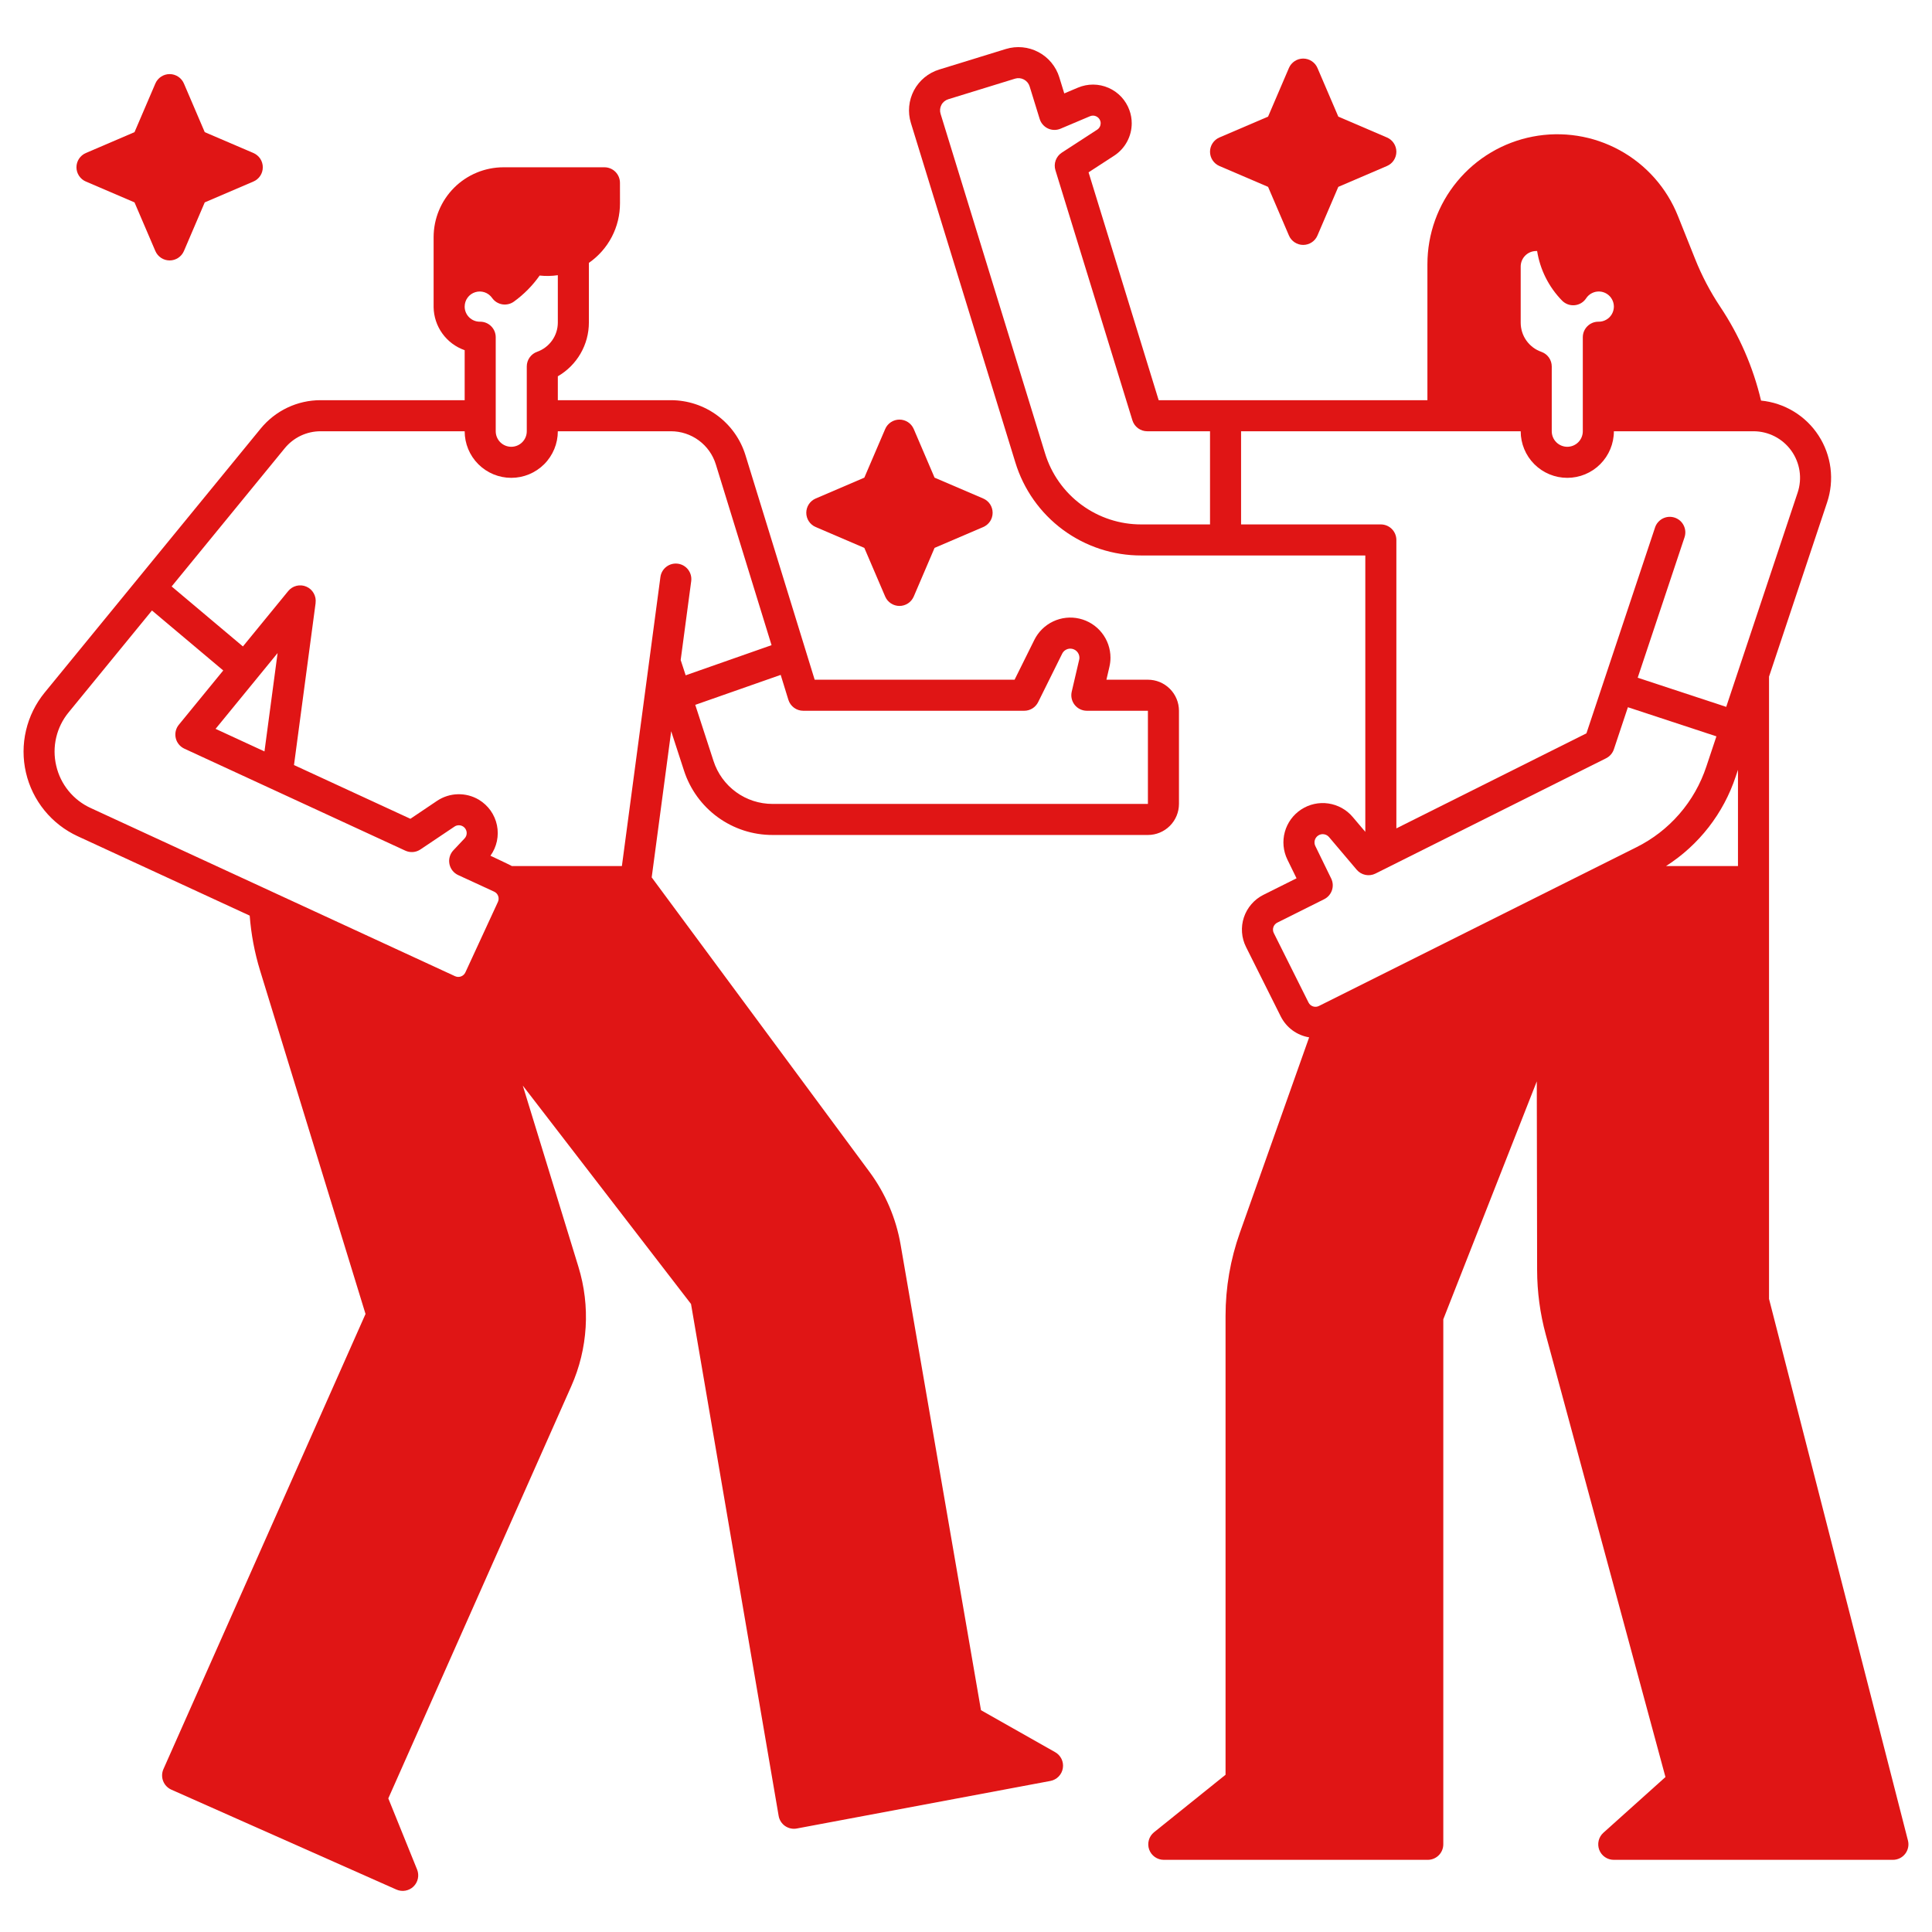 <svg width="82" height="82" viewBox="0 0 82 82" fill="none" xmlns="http://www.w3.org/2000/svg">
<path d="M80.979 78.115L75.083 55.129V28.718L77.548 21.323C77.705 20.854 77.754 20.355 77.691 19.864C77.628 19.373 77.456 18.902 77.186 18.487C76.917 18.072 76.558 17.723 76.135 17.466C75.712 17.209 75.237 17.05 74.744 17.002C74.409 15.581 73.821 14.232 73.01 13.018C72.588 12.384 72.232 11.707 71.949 10.999L71.215 9.163C70.739 7.973 69.864 6.987 68.739 6.373C67.615 5.759 66.312 5.555 65.054 5.798C63.796 6.04 62.662 6.713 61.846 7.701C61.03 8.688 60.584 9.929 60.584 11.211V16.986H49.178L46.202 7.314L47.287 6.609C47.516 6.46 47.705 6.256 47.835 6.015C47.966 5.774 48.034 5.505 48.034 5.231C48.034 5.043 48.001 4.856 47.937 4.679C47.862 4.469 47.744 4.276 47.592 4.112C47.439 3.949 47.255 3.818 47.05 3.729C46.846 3.639 46.625 3.592 46.401 3.59C46.178 3.589 45.956 3.633 45.75 3.72L45.171 3.965L44.959 3.277C44.817 2.819 44.498 2.435 44.074 2.211C43.649 1.986 43.153 1.939 42.694 2.079L39.861 2.952C39.634 3.022 39.422 3.136 39.238 3.288C39.055 3.439 38.903 3.626 38.791 3.836C38.68 4.047 38.611 4.277 38.589 4.514C38.566 4.751 38.591 4.99 38.661 5.218L43.093 19.622C43.442 20.769 44.151 21.774 45.115 22.486C46.08 23.198 47.248 23.581 48.447 23.576H57.948V35.306L57.413 34.675C57.151 34.364 56.783 34.161 56.381 34.102C55.979 34.043 55.569 34.133 55.228 34.356C54.888 34.578 54.64 34.917 54.532 35.309C54.424 35.701 54.463 36.119 54.641 36.484L55.029 37.278L53.621 37.981C53.428 38.078 53.255 38.212 53.114 38.376C52.972 38.539 52.864 38.729 52.795 38.934C52.727 39.139 52.699 39.356 52.715 39.572C52.73 39.788 52.788 39.998 52.885 40.192L54.358 43.139C54.475 43.372 54.645 43.574 54.854 43.729C55.064 43.883 55.307 43.986 55.564 44.028L52.622 52.325C52.221 53.457 52.016 54.648 52.016 55.849V75.326L48.982 77.765C48.876 77.85 48.798 77.967 48.761 78.098C48.724 78.229 48.728 78.369 48.773 78.497C48.818 78.626 48.903 78.737 49.014 78.816C49.125 78.895 49.258 78.937 49.395 78.937H60.599C60.773 78.937 60.941 78.868 61.065 78.744C61.188 78.621 61.258 78.453 61.258 78.278V55.995L65.226 45.897L65.24 53.908C65.242 54.832 65.365 55.752 65.607 56.644L70.687 75.423L68.052 77.788C67.953 77.877 67.883 77.994 67.852 78.124C67.821 78.254 67.83 78.389 67.877 78.514C67.925 78.639 68.009 78.746 68.119 78.821C68.229 78.897 68.359 78.937 68.493 78.937H80.341C80.441 78.937 80.541 78.914 80.631 78.87C80.721 78.826 80.8 78.762 80.862 78.682C80.923 78.603 80.966 78.51 80.986 78.412C81.007 78.314 81.004 78.212 80.979 78.115ZM73.765 36.757H70.713C72.108 35.867 73.153 34.522 73.672 32.95L73.765 32.673V36.757ZM65.42 14.933C65.164 14.844 64.943 14.677 64.785 14.456C64.628 14.235 64.544 13.971 64.543 13.7V11.313C64.543 11.138 64.613 10.97 64.736 10.847C64.86 10.723 65.028 10.654 65.202 10.654H65.24C65.366 11.448 65.737 12.184 66.299 12.759C66.368 12.829 66.452 12.883 66.544 12.917C66.636 12.951 66.735 12.963 66.833 12.954C66.93 12.945 67.025 12.914 67.109 12.864C67.194 12.813 67.266 12.744 67.32 12.662C67.38 12.569 67.464 12.494 67.563 12.443C67.662 12.392 67.772 12.368 67.883 12.372C67.994 12.377 68.102 12.41 68.196 12.469C68.29 12.528 68.368 12.61 68.42 12.708C68.473 12.805 68.5 12.915 68.498 13.026C68.495 13.137 68.464 13.246 68.407 13.341C68.351 13.437 68.27 13.515 68.173 13.57C68.077 13.625 67.968 13.654 67.857 13.654H67.838C67.664 13.654 67.496 13.723 67.373 13.847C67.249 13.971 67.179 14.138 67.179 14.313V18.304C67.179 18.479 67.11 18.646 66.986 18.77C66.863 18.893 66.695 18.963 66.52 18.963C66.346 18.963 66.178 18.893 66.054 18.77C65.931 18.646 65.861 18.479 65.861 18.304V15.555C65.861 15.419 65.819 15.286 65.74 15.174C65.661 15.063 65.549 14.979 65.42 14.933ZM44.353 19.234L39.921 4.83C39.902 4.768 39.895 4.702 39.901 4.638C39.907 4.573 39.926 4.51 39.956 4.453C39.986 4.395 40.028 4.344 40.078 4.303C40.128 4.262 40.186 4.231 40.248 4.212L43.081 3.339C43.206 3.3 43.342 3.313 43.458 3.375C43.574 3.436 43.661 3.54 43.7 3.665L44.127 5.049C44.154 5.138 44.199 5.219 44.26 5.288C44.32 5.358 44.395 5.414 44.478 5.453C44.562 5.492 44.653 5.513 44.745 5.514C44.837 5.516 44.928 5.498 45.013 5.462L46.264 4.933C46.305 4.916 46.348 4.907 46.392 4.907C46.436 4.907 46.48 4.917 46.52 4.935C46.561 4.953 46.598 4.979 46.629 5.012C46.66 5.045 46.683 5.084 46.698 5.127C46.71 5.16 46.716 5.195 46.716 5.231C46.715 5.285 46.702 5.338 46.676 5.386C46.65 5.434 46.613 5.474 46.567 5.504L45.066 6.479C44.946 6.557 44.855 6.672 44.806 6.807C44.757 6.942 44.753 7.089 44.796 7.226L48.062 17.838C48.103 17.973 48.187 18.091 48.3 18.175C48.413 18.258 48.55 18.304 48.691 18.304H51.357V22.258H48.447C47.53 22.262 46.637 21.969 45.899 21.424C45.161 20.879 44.619 20.111 44.353 19.234ZM52.675 22.258V18.304H64.543C64.543 18.828 64.751 19.331 65.122 19.702C65.493 20.073 65.996 20.281 66.52 20.281C67.045 20.281 67.548 20.073 67.918 19.702C68.289 19.331 68.498 18.828 68.498 18.304H74.422C74.736 18.304 75.044 18.378 75.323 18.521C75.602 18.664 75.843 18.871 76.026 19.125C76.209 19.379 76.329 19.673 76.377 19.983C76.424 20.292 76.397 20.609 76.298 20.906L73.266 30.002L69.509 28.765L71.496 22.806C71.523 22.724 71.535 22.637 71.529 22.55C71.523 22.464 71.5 22.379 71.461 22.301C71.423 22.224 71.369 22.154 71.304 22.097C71.238 22.041 71.162 21.997 71.08 21.97C70.997 21.942 70.91 21.931 70.824 21.937C70.737 21.944 70.653 21.967 70.575 22.006C70.498 22.045 70.429 22.099 70.372 22.165C70.315 22.23 70.272 22.306 70.245 22.389L67.333 31.125L59.266 35.159V22.917C59.266 22.742 59.196 22.575 59.073 22.451C58.949 22.328 58.782 22.258 58.607 22.258H52.675ZM54.064 39.602C54.044 39.564 54.033 39.522 54.03 39.478C54.026 39.435 54.032 39.392 54.046 39.351C54.059 39.31 54.081 39.272 54.109 39.239C54.138 39.206 54.172 39.18 54.211 39.16L56.202 38.165C56.358 38.087 56.476 37.951 56.532 37.786C56.587 37.622 56.576 37.442 56.499 37.286L55.826 35.906C55.789 35.83 55.781 35.742 55.804 35.66C55.827 35.578 55.879 35.507 55.95 35.461C56.021 35.414 56.107 35.395 56.191 35.408C56.275 35.42 56.352 35.462 56.407 35.527L57.581 36.913C57.677 37.026 57.807 37.103 57.952 37.133C58.096 37.163 58.247 37.143 58.379 37.077L68.168 32.183C68.324 32.104 68.443 31.967 68.498 31.802L69.093 30.017L72.85 31.253L72.423 32.533C72.178 33.273 71.79 33.958 71.279 34.546C70.769 35.135 70.146 35.617 69.448 35.963L55.979 42.697C55.941 42.717 55.898 42.728 55.855 42.731C55.812 42.734 55.769 42.728 55.728 42.715C55.687 42.701 55.649 42.679 55.616 42.651C55.583 42.622 55.556 42.588 55.537 42.549L54.064 39.602Z" fill="#E01515"/>
<path d="M29.031 32.707C29.288 33.502 29.791 34.195 30.466 34.686C31.142 35.177 31.956 35.441 32.791 35.439H48.721C49.07 35.439 49.405 35.3 49.652 35.053C49.9 34.806 50.038 34.471 50.039 34.121V30.167C50.038 29.817 49.9 29.482 49.652 29.235C49.405 28.988 49.07 28.849 48.721 28.849H46.96L47.088 28.297C47.117 28.172 47.132 28.044 47.132 27.916C47.132 27.532 47.002 27.159 46.763 26.858C46.525 26.556 46.191 26.345 45.817 26.257C45.443 26.169 45.05 26.21 44.702 26.374C44.354 26.538 44.072 26.814 43.901 27.158L43.062 28.849H34.577L31.641 19.323C31.433 18.646 31.013 18.054 30.444 17.634C29.875 17.213 29.185 16.986 28.478 16.985H23.676V15.971C24.076 15.739 24.409 15.407 24.64 15.007C24.872 14.606 24.994 14.152 24.994 13.69V11.157C25.403 10.873 25.737 10.495 25.967 10.053C26.197 9.612 26.316 9.122 26.314 8.624L26.313 7.758C26.312 7.583 26.243 7.416 26.119 7.292C25.996 7.169 25.828 7.1 25.654 7.1H21.37C20.583 7.101 19.829 7.413 19.273 7.969C18.718 8.525 18.405 9.279 18.404 10.065V13.04C18.411 13.443 18.541 13.833 18.777 14.159C19.013 14.485 19.342 14.73 19.722 14.863V16.985H13.611C13.123 16.984 12.64 17.092 12.199 17.301C11.758 17.511 11.369 17.816 11.061 18.194L1.893 29.398C1.511 29.866 1.241 30.414 1.104 31.002C0.966 31.59 0.965 32.201 1.101 32.79C1.236 33.378 1.505 33.927 1.886 34.396C2.266 34.864 2.749 35.239 3.297 35.492L10.598 38.862C10.659 39.653 10.806 40.436 11.039 41.195L15.514 55.769L6.936 75.088C6.901 75.167 6.882 75.252 6.88 75.339C6.878 75.425 6.892 75.511 6.924 75.592C6.955 75.673 7.001 75.747 7.061 75.809C7.121 75.872 7.192 75.923 7.271 75.958L16.824 80.199C16.944 80.252 17.077 80.268 17.207 80.245C17.336 80.222 17.456 80.161 17.55 80.07C17.644 79.979 17.709 79.862 17.736 79.733C17.764 79.605 17.752 79.471 17.703 79.349L16.481 76.329L24.246 58.836C24.956 57.238 25.064 55.438 24.55 53.767L22.189 46.076L29.329 55.345L33.048 77.071C33.062 77.157 33.094 77.239 33.141 77.313C33.188 77.387 33.249 77.451 33.321 77.501C33.393 77.55 33.474 77.586 33.559 77.604C33.645 77.622 33.733 77.624 33.819 77.607L44.581 75.589C44.714 75.564 44.836 75.499 44.931 75.402C45.025 75.306 45.088 75.183 45.11 75.049C45.132 74.916 45.113 74.779 45.055 74.657C44.996 74.535 44.902 74.434 44.785 74.368L41.636 72.586L38.224 52.824C38.031 51.71 37.581 50.656 36.91 49.746L27.66 37.239L28.487 31.036L29.031 32.707ZM43.471 30.167C43.594 30.167 43.714 30.133 43.819 30.068C43.923 30.003 44.007 29.91 44.062 29.8L45.082 27.744C45.114 27.68 45.163 27.625 45.224 27.588C45.285 27.55 45.355 27.53 45.427 27.53C45.529 27.53 45.628 27.571 45.7 27.643C45.773 27.716 45.814 27.814 45.814 27.916C45.814 27.945 45.81 27.975 45.803 28.003L45.487 29.358C45.465 29.454 45.464 29.555 45.486 29.652C45.508 29.749 45.551 29.84 45.613 29.917C45.674 29.995 45.753 30.058 45.842 30.101C45.932 30.144 46.03 30.167 46.129 30.167H48.721V34.121H32.791C32.234 34.122 31.691 33.946 31.241 33.619C30.79 33.291 30.455 32.829 30.284 32.299L29.509 29.916L33.135 28.644L33.461 29.702C33.503 29.837 33.586 29.954 33.7 30.038C33.813 30.122 33.95 30.167 34.091 30.167H43.471ZM19.722 13.013C19.722 12.877 19.765 12.744 19.845 12.634C19.925 12.524 20.039 12.443 20.169 12.402C20.298 12.361 20.438 12.362 20.567 12.406C20.696 12.449 20.807 12.533 20.886 12.645C20.936 12.716 21 12.777 21.073 12.824C21.147 12.87 21.23 12.902 21.316 12.917C21.402 12.931 21.491 12.928 21.576 12.908C21.661 12.889 21.741 12.852 21.812 12.801C22.235 12.495 22.604 12.122 22.904 11.695C23.161 11.723 23.421 11.718 23.676 11.68V13.69C23.676 13.962 23.591 14.228 23.433 14.45C23.276 14.672 23.054 14.84 22.797 14.931C22.669 14.976 22.558 15.06 22.479 15.172C22.4 15.283 22.358 15.416 22.358 15.552V18.304C22.358 18.479 22.289 18.646 22.165 18.77C22.042 18.893 21.874 18.963 21.699 18.963C21.524 18.963 21.357 18.893 21.233 18.77C21.11 18.646 21.04 18.479 21.04 18.304V14.313C21.04 14.138 20.971 13.971 20.847 13.847C20.724 13.723 20.556 13.654 20.381 13.654H20.363C20.196 13.654 20.036 13.588 19.916 13.472C19.797 13.356 19.727 13.198 19.722 13.031V13.013ZM12.082 19.029C12.267 18.802 12.5 18.619 12.764 18.493C13.029 18.368 13.318 18.303 13.611 18.304H19.722C19.722 18.828 19.93 19.331 20.301 19.702C20.672 20.073 21.175 20.281 21.699 20.281C22.224 20.281 22.727 20.073 23.097 19.702C23.468 19.331 23.676 18.828 23.676 18.304H28.478C28.904 18.304 29.319 18.441 29.661 18.694C30.004 18.947 30.256 19.303 30.382 19.71L32.747 27.383L29.102 28.662L28.89 28.013L29.337 24.665C29.36 24.492 29.313 24.317 29.207 24.178C29.101 24.039 28.944 23.948 28.771 23.925C28.598 23.902 28.422 23.948 28.283 24.055C28.144 24.161 28.053 24.318 28.03 24.491L26.395 36.757H21.724C21.66 36.716 20.816 36.32 20.816 36.32C20.949 36.135 21.042 35.924 21.09 35.701C21.137 35.478 21.138 35.247 21.092 35.024C21.046 34.801 20.953 34.589 20.822 34.403C20.689 34.217 20.52 34.061 20.325 33.943C20.056 33.783 19.747 33.702 19.434 33.71C19.121 33.717 18.816 33.814 18.555 33.987L17.419 34.752L12.478 32.471L13.396 25.591H13.394C13.413 25.449 13.386 25.305 13.315 25.18C13.245 25.055 13.136 24.956 13.004 24.899C12.873 24.842 12.726 24.829 12.587 24.863C12.447 24.897 12.323 24.976 12.232 25.087L10.31 27.437L7.285 24.891L12.082 19.029ZM10.898 28.799L10.901 28.796C10.903 28.794 10.904 28.792 10.905 28.79L11.782 27.718L11.225 31.893L9.15 30.935L10.898 28.799ZM2.385 32.494C2.293 32.102 2.293 31.694 2.385 31.302C2.477 30.909 2.658 30.544 2.914 30.233L6.45 25.911L9.475 28.457L7.591 30.76C7.527 30.838 7.482 30.929 7.459 31.027C7.437 31.125 7.436 31.227 7.459 31.325C7.481 31.423 7.526 31.515 7.59 31.593C7.653 31.671 7.734 31.733 7.825 31.776L17.202 36.104C17.304 36.151 17.417 36.172 17.53 36.163C17.643 36.154 17.751 36.116 17.845 36.053L19.29 35.083C19.34 35.049 19.398 35.03 19.459 35.027C19.519 35.024 19.579 35.037 19.632 35.066C19.686 35.094 19.73 35.137 19.761 35.189C19.792 35.241 19.808 35.3 19.808 35.361C19.808 35.445 19.775 35.526 19.717 35.586L19.242 36.09C19.17 36.166 19.118 36.259 19.089 36.359C19.06 36.459 19.055 36.565 19.075 36.668C19.095 36.77 19.139 36.867 19.203 36.949C19.268 37.031 19.351 37.097 19.446 37.141L20.974 37.845C21.013 37.863 21.049 37.889 21.078 37.92C21.107 37.952 21.129 37.989 21.144 38.03C21.159 38.07 21.165 38.113 21.163 38.157C21.162 38.2 21.151 38.242 21.133 38.281L19.752 41.272C19.733 41.311 19.708 41.347 19.676 41.376C19.644 41.405 19.607 41.428 19.566 41.443C19.526 41.458 19.483 41.465 19.439 41.463C19.396 41.461 19.354 41.451 19.314 41.433L3.849 34.295C3.483 34.128 3.161 33.878 2.907 33.566C2.653 33.253 2.474 32.887 2.385 32.494Z" fill="#E01515"/>
<path d="M3.645 7.705L5.709 8.59L6.594 10.655C6.645 10.773 6.729 10.874 6.837 10.945C6.945 11.016 7.071 11.054 7.2 11.054C7.329 11.054 7.455 11.016 7.563 10.945C7.67 10.874 7.755 10.773 7.806 10.655L8.69 8.59L10.755 7.705C10.873 7.655 10.975 7.57 11.046 7.462C11.117 7.355 11.154 7.229 11.154 7.1C11.154 6.971 11.117 6.844 11.046 6.737C10.975 6.629 10.873 6.545 10.755 6.494L8.69 5.609L7.806 3.545C7.755 3.426 7.67 3.325 7.563 3.254C7.455 3.183 7.329 3.145 7.2 3.145C7.071 3.145 6.945 3.183 6.837 3.254C6.729 3.325 6.645 3.426 6.594 3.545L5.709 5.609L3.645 6.494C3.526 6.545 3.425 6.629 3.354 6.737C3.283 6.844 3.245 6.971 3.245 7.1C3.245 7.229 3.283 7.355 3.354 7.462C3.425 7.57 3.526 7.655 3.645 7.705Z" fill="#E01515"/>
<path d="M34.621 22.369L36.685 23.254L37.57 25.319C37.621 25.437 37.705 25.538 37.813 25.609C37.921 25.68 38.047 25.718 38.176 25.718C38.305 25.718 38.431 25.68 38.539 25.609C38.646 25.538 38.731 25.437 38.782 25.319L39.666 23.254L41.731 22.369C41.849 22.319 41.95 22.234 42.022 22.127C42.093 22.019 42.13 21.893 42.13 21.764C42.13 21.635 42.093 21.509 42.022 21.401C41.95 21.293 41.849 21.209 41.731 21.158L39.666 20.273L38.782 18.209C38.731 18.09 38.646 17.989 38.539 17.918C38.431 17.847 38.305 17.809 38.176 17.809C38.047 17.809 37.921 17.847 37.813 17.918C37.705 17.989 37.621 18.09 37.57 18.209L36.685 20.273L34.621 21.158C34.502 21.209 34.401 21.293 34.33 21.401C34.259 21.509 34.221 21.635 34.221 21.764C34.221 21.893 34.259 22.019 34.33 22.127C34.401 22.234 34.502 22.319 34.621 22.369Z" fill="#E01515"/>
<path d="M51.756 7.046L53.821 7.931L54.706 9.995C54.756 10.114 54.841 10.215 54.949 10.286C55.056 10.357 55.182 10.395 55.311 10.395C55.44 10.395 55.567 10.357 55.674 10.286C55.782 10.215 55.867 10.114 55.917 9.995L56.802 7.931L58.866 7.046C58.985 6.995 59.086 6.911 59.157 6.803C59.228 6.696 59.266 6.569 59.266 6.44C59.266 6.311 59.228 6.185 59.157 6.078C59.086 5.97 58.985 5.885 58.866 5.835L56.802 4.95L55.917 2.885C55.867 2.767 55.782 2.666 55.674 2.595C55.567 2.524 55.44 2.486 55.311 2.486C55.182 2.486 55.056 2.524 54.949 2.595C54.841 2.666 54.756 2.767 54.706 2.885L53.821 4.95L51.756 5.835C51.638 5.885 51.537 5.97 51.466 6.078C51.395 6.185 51.357 6.311 51.357 6.44C51.357 6.569 51.395 6.696 51.466 6.803C51.537 6.911 51.638 6.995 51.756 7.046Z" fill="#E01515"/>
</svg>
